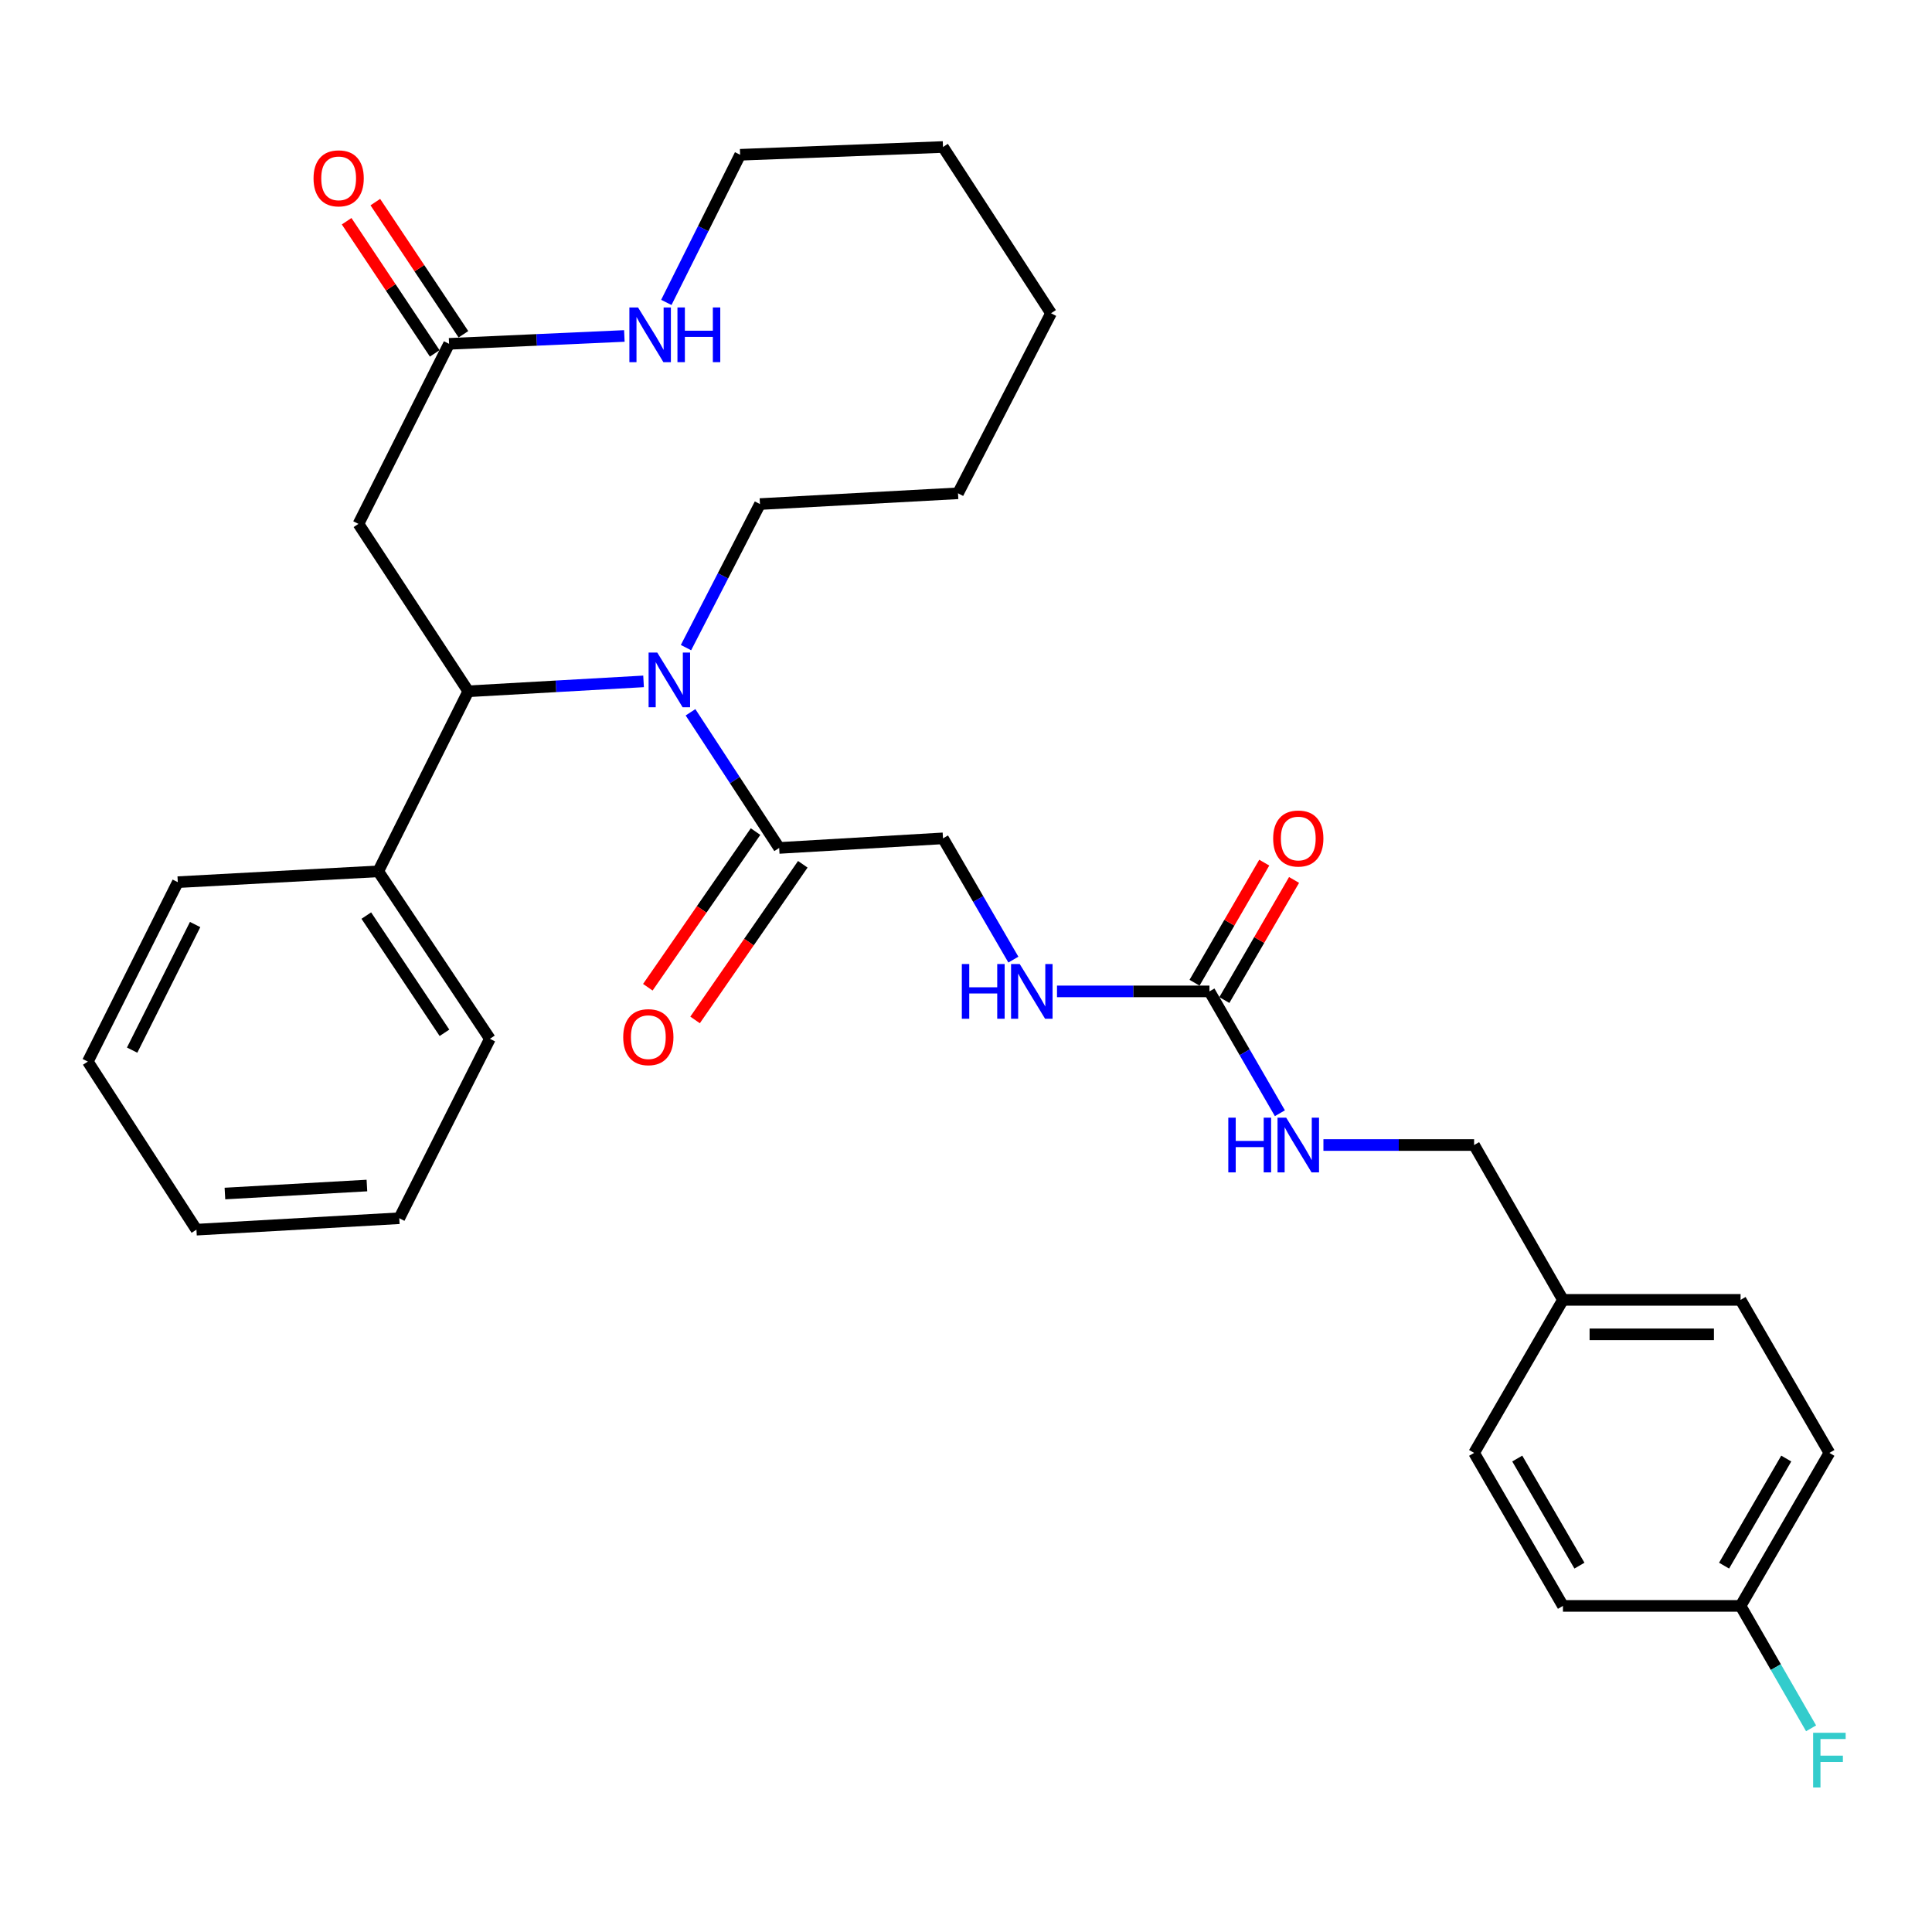 <?xml version='1.0' encoding='iso-8859-1'?>
<svg version='1.1' baseProfile='full'
              xmlns='http://www.w3.org/2000/svg'
                      xmlns:rdkit='http://www.rdkit.org/xml'
                      xmlns:xlink='http://www.w3.org/1999/xlink'
                  xml:space='preserve'
width='1000px' height='1000px' viewBox='0 0 1000 1000'>
<!-- END OF HEADER -->
<rect style='opacity:1.0;fill:#FFFFFF;stroke:none' width='1000' height='1000' x='0' y='0'> </rect>
<path class='bond-0' d='M 333.107,352.679 L 287.746,355.245' style='fill:none;fill-rule:evenodd;stroke:#0000FF;stroke-width:6px;stroke-linecap:butt;stroke-linejoin:miter;stroke-opacity:1' />
<path class='bond-0' d='M 287.746,355.245 L 242.385,357.812' style='fill:none;fill-rule:evenodd;stroke:#000000;stroke-width:6px;stroke-linecap:butt;stroke-linejoin:miter;stroke-opacity:1' />
<path class='bond-1' d='M 357.406,368.681 L 380.353,403.785' style='fill:none;fill-rule:evenodd;stroke:#0000FF;stroke-width:6px;stroke-linecap:butt;stroke-linejoin:miter;stroke-opacity:1' />
<path class='bond-1' d='M 380.353,403.785 L 403.299,438.889' style='fill:none;fill-rule:evenodd;stroke:#000000;stroke-width:6px;stroke-linecap:butt;stroke-linejoin:miter;stroke-opacity:1' />
<path class='bond-13' d='M 355.068,335.203 L 374.212,298.053' style='fill:none;fill-rule:evenodd;stroke:#0000FF;stroke-width:6px;stroke-linecap:butt;stroke-linejoin:miter;stroke-opacity:1' />
<path class='bond-13' d='M 374.212,298.053 L 393.355,260.903' style='fill:none;fill-rule:evenodd;stroke:#000000;stroke-width:6px;stroke-linecap:butt;stroke-linejoin:miter;stroke-opacity:1' />
<path class='bond-2' d='M 242.385,357.812 L 185.539,271.164' style='fill:none;fill-rule:evenodd;stroke:#000000;stroke-width:6px;stroke-linecap:butt;stroke-linejoin:miter;stroke-opacity:1' />
<path class='bond-9' d='M 242.385,357.812 L 195.78,451.003' style='fill:none;fill-rule:evenodd;stroke:#000000;stroke-width:6px;stroke-linecap:butt;stroke-linejoin:miter;stroke-opacity:1' />
<path class='bond-8' d='M 403.299,438.889 L 488.093,433.932' style='fill:none;fill-rule:evenodd;stroke:#000000;stroke-width:6px;stroke-linecap:butt;stroke-linejoin:miter;stroke-opacity:1' />
<path class='bond-11' d='M 391.071,430.426 L 363.194,470.709' style='fill:none;fill-rule:evenodd;stroke:#000000;stroke-width:6px;stroke-linecap:butt;stroke-linejoin:miter;stroke-opacity:1' />
<path class='bond-11' d='M 363.194,470.709 L 335.317,510.992' style='fill:none;fill-rule:evenodd;stroke:#FF0000;stroke-width:6px;stroke-linecap:butt;stroke-linejoin:miter;stroke-opacity:1' />
<path class='bond-11' d='M 415.527,447.351 L 387.651,487.634' style='fill:none;fill-rule:evenodd;stroke:#000000;stroke-width:6px;stroke-linecap:butt;stroke-linejoin:miter;stroke-opacity:1' />
<path class='bond-11' d='M 387.651,487.634 L 359.774,527.916' style='fill:none;fill-rule:evenodd;stroke:#FF0000;stroke-width:6px;stroke-linecap:butt;stroke-linejoin:miter;stroke-opacity:1' />
<path class='bond-4' d='M 185.539,271.164 L 232.442,177.973' style='fill:none;fill-rule:evenodd;stroke:#000000;stroke-width:6px;stroke-linecap:butt;stroke-linejoin:miter;stroke-opacity:1' />
<path class='bond-3' d='M 626.006,513.144 L 586.554,513.144' style='fill:none;fill-rule:evenodd;stroke:#000000;stroke-width:6px;stroke-linecap:butt;stroke-linejoin:miter;stroke-opacity:1' />
<path class='bond-3' d='M 586.554,513.144 L 547.103,513.144' style='fill:none;fill-rule:evenodd;stroke:#0000FF;stroke-width:6px;stroke-linecap:butt;stroke-linejoin:miter;stroke-opacity:1' />
<path class='bond-7' d='M 626.006,513.144 L 644.239,544.676' style='fill:none;fill-rule:evenodd;stroke:#000000;stroke-width:6px;stroke-linecap:butt;stroke-linejoin:miter;stroke-opacity:1' />
<path class='bond-7' d='M 644.239,544.676 L 662.472,576.208' style='fill:none;fill-rule:evenodd;stroke:#0000FF;stroke-width:6px;stroke-linecap:butt;stroke-linejoin:miter;stroke-opacity:1' />
<path class='bond-10' d='M 633.723,517.624 L 651.765,486.542' style='fill:none;fill-rule:evenodd;stroke:#000000;stroke-width:6px;stroke-linecap:butt;stroke-linejoin:miter;stroke-opacity:1' />
<path class='bond-10' d='M 651.765,486.542 L 669.807,455.461' style='fill:none;fill-rule:evenodd;stroke:#FF0000;stroke-width:6px;stroke-linecap:butt;stroke-linejoin:miter;stroke-opacity:1' />
<path class='bond-10' d='M 618.29,508.665 L 636.332,477.583' style='fill:none;fill-rule:evenodd;stroke:#000000;stroke-width:6px;stroke-linecap:butt;stroke-linejoin:miter;stroke-opacity:1' />
<path class='bond-10' d='M 636.332,477.583 L 654.374,446.502' style='fill:none;fill-rule:evenodd;stroke:#FF0000;stroke-width:6px;stroke-linecap:butt;stroke-linejoin:miter;stroke-opacity:1' />
<path class='bond-5' d='M 232.442,177.973 L 277.803,175.933' style='fill:none;fill-rule:evenodd;stroke:#000000;stroke-width:6px;stroke-linecap:butt;stroke-linejoin:miter;stroke-opacity:1' />
<path class='bond-5' d='M 277.803,175.933 L 323.164,173.894' style='fill:none;fill-rule:evenodd;stroke:#0000FF;stroke-width:6px;stroke-linecap:butt;stroke-linejoin:miter;stroke-opacity:1' />
<path class='bond-12' d='M 239.866,173.024 L 217.067,138.819' style='fill:none;fill-rule:evenodd;stroke:#000000;stroke-width:6px;stroke-linecap:butt;stroke-linejoin:miter;stroke-opacity:1' />
<path class='bond-12' d='M 217.067,138.819 L 194.268,104.615' style='fill:none;fill-rule:evenodd;stroke:#FF0000;stroke-width:6px;stroke-linecap:butt;stroke-linejoin:miter;stroke-opacity:1' />
<path class='bond-12' d='M 225.017,182.922 L 202.218,148.717' style='fill:none;fill-rule:evenodd;stroke:#000000;stroke-width:6px;stroke-linecap:butt;stroke-linejoin:miter;stroke-opacity:1' />
<path class='bond-12' d='M 202.218,148.717 L 179.419,114.512' style='fill:none;fill-rule:evenodd;stroke:#FF0000;stroke-width:6px;stroke-linecap:butt;stroke-linejoin:miter;stroke-opacity:1' />
<path class='bond-31' d='M 344.89,156.529 L 363.992,118.321' style='fill:none;fill-rule:evenodd;stroke:#0000FF;stroke-width:6px;stroke-linecap:butt;stroke-linejoin:miter;stroke-opacity:1' />
<path class='bond-31' d='M 363.992,118.321 L 383.094,80.112' style='fill:none;fill-rule:evenodd;stroke:#000000;stroke-width:6px;stroke-linecap:butt;stroke-linejoin:miter;stroke-opacity:1' />
<path class='bond-6' d='M 524.518,496.695 L 506.305,465.313' style='fill:none;fill-rule:evenodd;stroke:#0000FF;stroke-width:6px;stroke-linecap:butt;stroke-linejoin:miter;stroke-opacity:1' />
<path class='bond-6' d='M 506.305,465.313 L 488.093,433.932' style='fill:none;fill-rule:evenodd;stroke:#000000;stroke-width:6px;stroke-linecap:butt;stroke-linejoin:miter;stroke-opacity:1' />
<path class='bond-14' d='M 685.002,592.664 L 724,592.664' style='fill:none;fill-rule:evenodd;stroke:#0000FF;stroke-width:6px;stroke-linecap:butt;stroke-linejoin:miter;stroke-opacity:1' />
<path class='bond-14' d='M 724,592.664 L 762.997,592.664' style='fill:none;fill-rule:evenodd;stroke:#000000;stroke-width:6px;stroke-linecap:butt;stroke-linejoin:miter;stroke-opacity:1' />
<path class='bond-23' d='M 195.78,451.003 L 253.568,537.681' style='fill:none;fill-rule:evenodd;stroke:#000000;stroke-width:6px;stroke-linecap:butt;stroke-linejoin:miter;stroke-opacity:1' />
<path class='bond-23' d='M 189.6,473.904 L 230.052,534.579' style='fill:none;fill-rule:evenodd;stroke:#000000;stroke-width:6px;stroke-linecap:butt;stroke-linejoin:miter;stroke-opacity:1' />
<path class='bond-24' d='M 195.78,451.003 L 92.03,456.605' style='fill:none;fill-rule:evenodd;stroke:#000000;stroke-width:6px;stroke-linecap:butt;stroke-linejoin:miter;stroke-opacity:1' />
<path class='bond-25' d='M 393.355,260.903 L 495.866,255.332' style='fill:none;fill-rule:evenodd;stroke:#000000;stroke-width:6px;stroke-linecap:butt;stroke-linejoin:miter;stroke-opacity:1' />
<path class='bond-16' d='M 762.997,592.664 L 808.978,672.809' style='fill:none;fill-rule:evenodd;stroke:#000000;stroke-width:6px;stroke-linecap:butt;stroke-linejoin:miter;stroke-opacity:1' />
<path class='bond-15' d='M 900.92,831.214 L 946.891,752.021' style='fill:none;fill-rule:evenodd;stroke:#000000;stroke-width:6px;stroke-linecap:butt;stroke-linejoin:miter;stroke-opacity:1' />
<path class='bond-15' d='M 892.383,810.376 L 924.563,754.941' style='fill:none;fill-rule:evenodd;stroke:#000000;stroke-width:6px;stroke-linecap:butt;stroke-linejoin:miter;stroke-opacity:1' />
<path class='bond-17' d='M 900.92,831.214 L 919.166,862.896' style='fill:none;fill-rule:evenodd;stroke:#000000;stroke-width:6px;stroke-linecap:butt;stroke-linejoin:miter;stroke-opacity:1' />
<path class='bond-17' d='M 919.166,862.896 L 937.411,894.578' style='fill:none;fill-rule:evenodd;stroke:#33CCCC;stroke-width:6px;stroke-linecap:butt;stroke-linejoin:miter;stroke-opacity:1' />
<path class='bond-33' d='M 900.92,831.214 L 808.978,831.214' style='fill:none;fill-rule:evenodd;stroke:#000000;stroke-width:6px;stroke-linecap:butt;stroke-linejoin:miter;stroke-opacity:1' />
<path class='bond-20' d='M 808.978,672.809 L 762.997,752.021' style='fill:none;fill-rule:evenodd;stroke:#000000;stroke-width:6px;stroke-linecap:butt;stroke-linejoin:miter;stroke-opacity:1' />
<path class='bond-21' d='M 808.978,672.809 L 900.92,672.809' style='fill:none;fill-rule:evenodd;stroke:#000000;stroke-width:6px;stroke-linecap:butt;stroke-linejoin:miter;stroke-opacity:1' />
<path class='bond-21' d='M 822.77,690.654 L 887.129,690.654' style='fill:none;fill-rule:evenodd;stroke:#000000;stroke-width:6px;stroke-linecap:butt;stroke-linejoin:miter;stroke-opacity:1' />
<path class='bond-18' d='M 808.978,831.214 L 762.997,752.021' style='fill:none;fill-rule:evenodd;stroke:#000000;stroke-width:6px;stroke-linecap:butt;stroke-linejoin:miter;stroke-opacity:1' />
<path class='bond-18' d='M 817.514,810.375 L 785.327,754.94' style='fill:none;fill-rule:evenodd;stroke:#000000;stroke-width:6px;stroke-linecap:butt;stroke-linejoin:miter;stroke-opacity:1' />
<path class='bond-19' d='M 946.891,752.021 L 900.92,672.809' style='fill:none;fill-rule:evenodd;stroke:#000000;stroke-width:6px;stroke-linecap:butt;stroke-linejoin:miter;stroke-opacity:1' />
<path class='bond-22' d='M 383.094,80.112 L 488.093,76.087' style='fill:none;fill-rule:evenodd;stroke:#000000;stroke-width:6px;stroke-linecap:butt;stroke-linejoin:miter;stroke-opacity:1' />
<path class='bond-28' d='M 253.568,537.681 L 206.665,630.555' style='fill:none;fill-rule:evenodd;stroke:#000000;stroke-width:6px;stroke-linecap:butt;stroke-linejoin:miter;stroke-opacity:1' />
<path class='bond-27' d='M 92.03,456.605 L 45.455,549.479' style='fill:none;fill-rule:evenodd;stroke:#000000;stroke-width:6px;stroke-linecap:butt;stroke-linejoin:miter;stroke-opacity:1' />
<path class='bond-27' d='M 100.996,478.536 L 68.392,543.547' style='fill:none;fill-rule:evenodd;stroke:#000000;stroke-width:6px;stroke-linecap:butt;stroke-linejoin:miter;stroke-opacity:1' />
<path class='bond-30' d='M 495.866,255.332 L 544.008,162.14' style='fill:none;fill-rule:evenodd;stroke:#000000;stroke-width:6px;stroke-linecap:butt;stroke-linejoin:miter;stroke-opacity:1' />
<path class='bond-26' d='M 488.093,76.087 L 544.008,162.14' style='fill:none;fill-rule:evenodd;stroke:#000000;stroke-width:6px;stroke-linecap:butt;stroke-linejoin:miter;stroke-opacity:1' />
<path class='bond-29' d='M 45.455,549.479 L 101.677,636.474' style='fill:none;fill-rule:evenodd;stroke:#000000;stroke-width:6px;stroke-linecap:butt;stroke-linejoin:miter;stroke-opacity:1' />
<path class='bond-32' d='M 206.665,630.555 L 101.677,636.474' style='fill:none;fill-rule:evenodd;stroke:#000000;stroke-width:6px;stroke-linecap:butt;stroke-linejoin:miter;stroke-opacity:1' />
<path class='bond-32' d='M 189.913,613.626 L 116.421,617.769' style='fill:none;fill-rule:evenodd;stroke:#000000;stroke-width:6px;stroke-linecap:butt;stroke-linejoin:miter;stroke-opacity:1' />
<path  class='atom-0' d='M 340.192 337.763
L 349.472 352.763
Q 350.392 354.243, 351.872 356.923
Q 353.352 359.603, 353.432 359.763
L 353.432 337.763
L 357.192 337.763
L 357.192 366.083
L 353.312 366.083
L 343.352 349.683
Q 342.192 347.763, 340.952 345.563
Q 339.752 343.363, 339.392 342.683
L 339.392 366.083
L 335.712 366.083
L 335.712 337.763
L 340.192 337.763
' fill='#0000FF'/>
<path  class='atom-6' d='M 330.249 159.134
L 339.529 174.134
Q 340.449 175.614, 341.929 178.294
Q 343.409 180.974, 343.489 181.134
L 343.489 159.134
L 347.249 159.134
L 347.249 187.454
L 343.369 187.454
L 333.409 171.054
Q 332.249 169.134, 331.009 166.934
Q 329.809 164.734, 329.449 164.054
L 329.449 187.454
L 325.769 187.454
L 325.769 159.134
L 330.249 159.134
' fill='#0000FF'/>
<path  class='atom-6' d='M 350.649 159.134
L 354.489 159.134
L 354.489 171.174
L 368.969 171.174
L 368.969 159.134
L 372.809 159.134
L 372.809 187.454
L 368.969 187.454
L 368.969 174.374
L 354.489 174.374
L 354.489 187.454
L 350.649 187.454
L 350.649 159.134
' fill='#0000FF'/>
<path  class='atom-7' d='M 497.844 498.984
L 501.684 498.984
L 501.684 511.024
L 516.164 511.024
L 516.164 498.984
L 520.004 498.984
L 520.004 527.304
L 516.164 527.304
L 516.164 514.224
L 501.684 514.224
L 501.684 527.304
L 497.844 527.304
L 497.844 498.984
' fill='#0000FF'/>
<path  class='atom-7' d='M 527.804 498.984
L 537.084 513.984
Q 538.004 515.464, 539.484 518.144
Q 540.964 520.824, 541.044 520.984
L 541.044 498.984
L 544.804 498.984
L 544.804 527.304
L 540.924 527.304
L 530.964 510.904
Q 529.804 508.984, 528.564 506.784
Q 527.364 504.584, 527.004 503.904
L 527.004 527.304
L 523.324 527.304
L 523.324 498.984
L 527.804 498.984
' fill='#0000FF'/>
<path  class='atom-8' d='M 635.767 578.504
L 639.607 578.504
L 639.607 590.544
L 654.087 590.544
L 654.087 578.504
L 657.927 578.504
L 657.927 606.824
L 654.087 606.824
L 654.087 593.744
L 639.607 593.744
L 639.607 606.824
L 635.767 606.824
L 635.767 578.504
' fill='#0000FF'/>
<path  class='atom-8' d='M 665.727 578.504
L 675.007 593.504
Q 675.927 594.984, 677.407 597.664
Q 678.887 600.344, 678.967 600.504
L 678.967 578.504
L 682.727 578.504
L 682.727 606.824
L 678.847 606.824
L 668.887 590.424
Q 667.727 588.504, 666.487 586.304
Q 665.287 584.104, 664.927 583.424
L 664.927 606.824
L 661.247 606.824
L 661.247 578.504
L 665.727 578.504
' fill='#0000FF'/>
<path  class='atom-11' d='M 658.987 434.012
Q 658.987 427.212, 662.347 423.412
Q 665.707 419.612, 671.987 419.612
Q 678.267 419.612, 681.627 423.412
Q 684.987 427.212, 684.987 434.012
Q 684.987 440.892, 681.587 444.812
Q 678.187 448.692, 671.987 448.692
Q 665.747 448.692, 662.347 444.812
Q 658.987 440.932, 658.987 434.012
M 671.987 445.492
Q 676.307 445.492, 678.627 442.612
Q 680.987 439.692, 680.987 434.012
Q 680.987 428.452, 678.627 425.652
Q 676.307 422.812, 671.987 422.812
Q 667.667 422.812, 665.307 425.612
Q 662.987 428.412, 662.987 434.012
Q 662.987 439.732, 665.307 442.612
Q 667.667 445.492, 671.987 445.492
' fill='#FF0000'/>
<path  class='atom-12' d='M 322.577 536.829
Q 322.577 530.029, 325.937 526.229
Q 329.297 522.429, 335.577 522.429
Q 341.857 522.429, 345.217 526.229
Q 348.577 530.029, 348.577 536.829
Q 348.577 543.709, 345.177 547.629
Q 341.777 551.509, 335.577 551.509
Q 329.337 551.509, 325.937 547.629
Q 322.577 543.749, 322.577 536.829
M 335.577 548.309
Q 339.897 548.309, 342.217 545.429
Q 344.577 542.509, 344.577 536.829
Q 344.577 531.269, 342.217 528.469
Q 339.897 525.629, 335.577 525.629
Q 331.257 525.629, 328.897 528.429
Q 326.577 531.229, 326.577 536.829
Q 326.577 542.549, 328.897 545.429
Q 331.257 548.309, 335.577 548.309
' fill='#FF0000'/>
<path  class='atom-13' d='M 162.288 92.307
Q 162.288 85.507, 165.648 81.707
Q 169.008 77.907, 175.288 77.907
Q 181.568 77.907, 184.928 81.707
Q 188.288 85.507, 188.288 92.307
Q 188.288 99.187, 184.888 103.107
Q 181.488 106.987, 175.288 106.987
Q 169.048 106.987, 165.648 103.107
Q 162.288 99.227, 162.288 92.307
M 175.288 103.787
Q 179.608 103.787, 181.928 100.907
Q 184.288 97.987, 184.288 92.307
Q 184.288 86.747, 181.928 83.947
Q 179.608 81.107, 175.288 81.107
Q 170.968 81.107, 168.608 83.907
Q 166.288 86.707, 166.288 92.307
Q 166.288 98.027, 168.608 100.907
Q 170.968 103.787, 175.288 103.787
' fill='#FF0000'/>
<path  class='atom-18' d='M 938.471 896.881
L 955.311 896.881
L 955.311 900.121
L 942.271 900.121
L 942.271 908.721
L 953.871 908.721
L 953.871 912.001
L 942.271 912.001
L 942.271 925.201
L 938.471 925.201
L 938.471 896.881
' fill='#33CCCC'/>
</svg>
